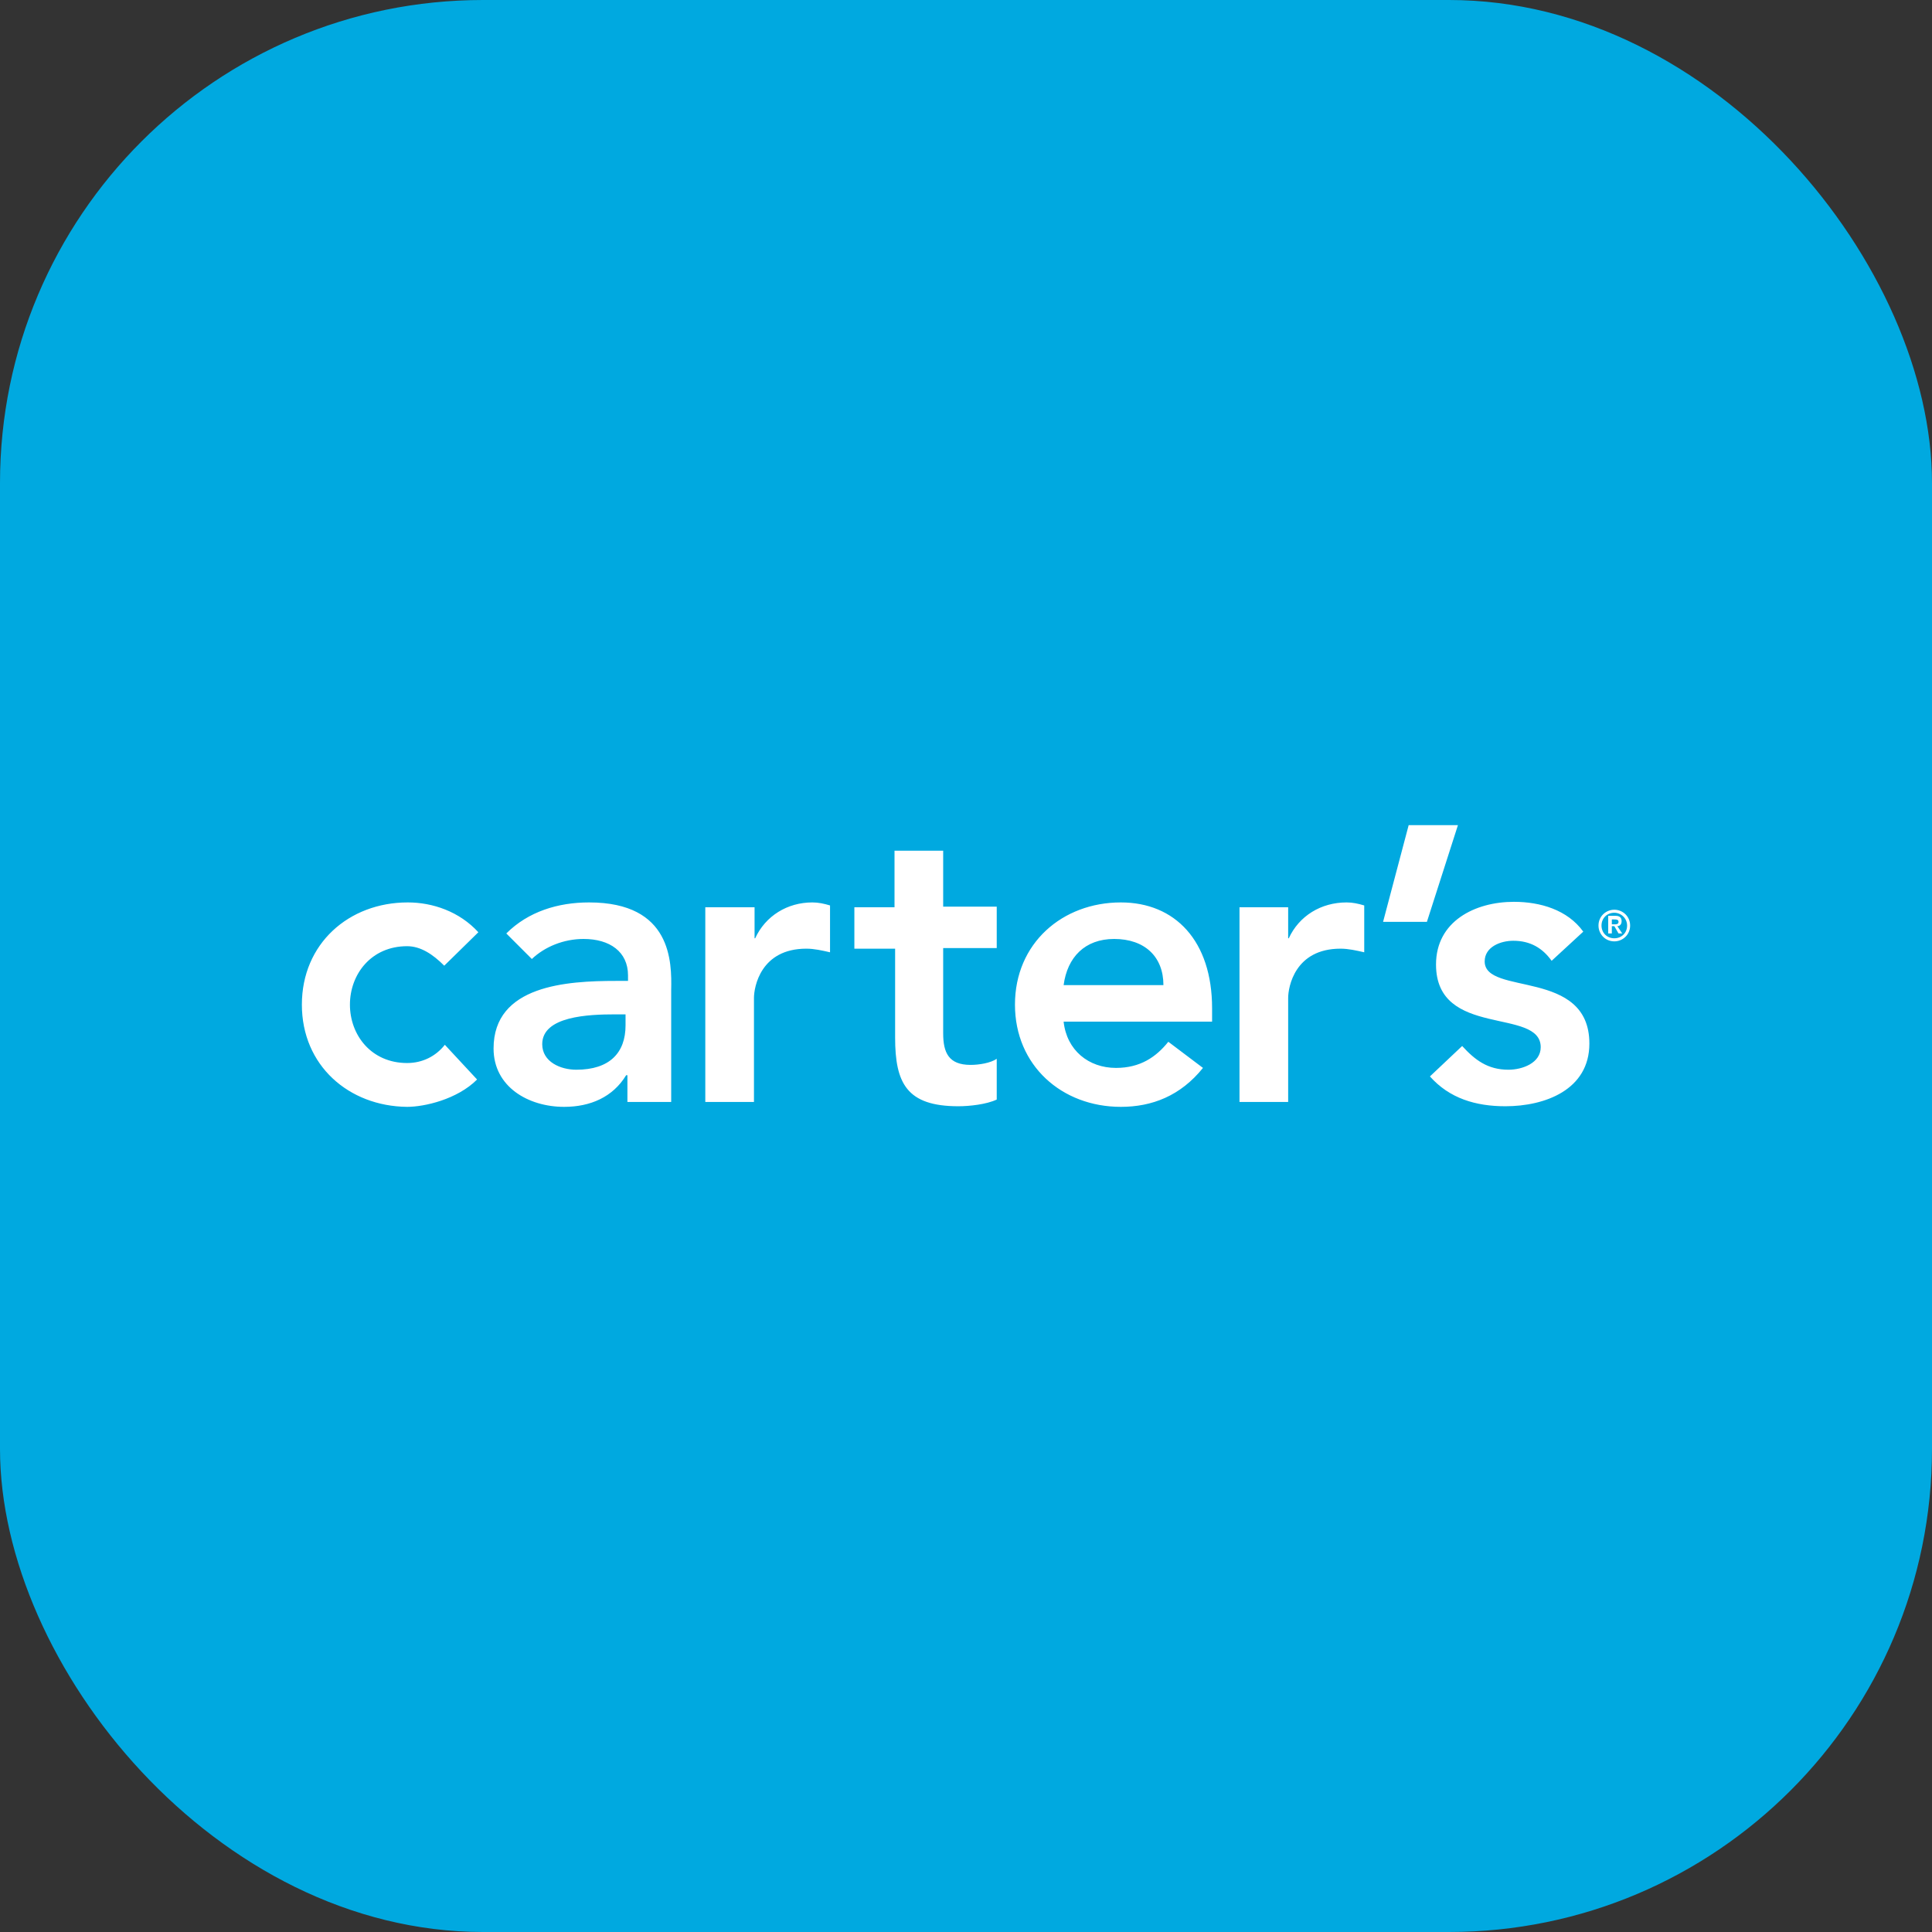 <svg width="32" height="32" viewBox="0 0 32 32" fill="none" xmlns="http://www.w3.org/2000/svg">
<rect x="0" y="0" width="32" height="32" fill="#333333" stroke="none"/>
<rect width="32" height="32" rx="8" fill="#00A9E0"/>
<path d="M7.358 15.995C7.167 15.803 6.965 15.672 6.743 15.672C6.149 15.672 5.796 16.136 5.796 16.64C5.796 17.144 6.149 17.607 6.743 17.607C6.995 17.607 7.217 17.497 7.368 17.305L7.902 17.88C7.57 18.212 7.026 18.333 6.743 18.333C5.776 18.323 5 17.648 5 16.64C5 15.632 5.776 14.947 6.754 14.947C7.167 14.947 7.61 15.098 7.923 15.441L7.358 15.995ZM9.757 14.947C9.243 14.947 8.749 15.098 8.386 15.461L8.809 15.884C9.021 15.683 9.333 15.552 9.666 15.552C10.099 15.552 10.402 15.763 10.402 16.156V16.247H10.2C9.394 16.247 8.175 16.317 8.175 17.366C8.175 18 8.749 18.333 9.344 18.333C9.777 18.333 10.15 18.172 10.371 17.809H10.392V18.252H11.117V16.398C11.127 15.934 11.127 14.947 9.757 14.947ZM10.361 16.983C10.361 17.436 10.099 17.718 9.545 17.718C9.283 17.718 8.981 17.587 8.981 17.295C8.981 16.831 9.747 16.801 10.19 16.801H10.361V16.983ZM11.692 15.027H12.498V15.541H12.508C12.679 15.169 13.042 14.947 13.455 14.947C13.556 14.947 13.647 14.967 13.748 14.997V15.773C13.617 15.743 13.486 15.713 13.355 15.713C12.599 15.713 12.488 16.348 12.488 16.529V18.252H11.682V15.027H11.692ZM14.151 15.713V15.027H14.816V14.09H15.622V15.017H16.509V15.703H15.622V17.114C15.622 17.436 15.713 17.638 16.076 17.638C16.217 17.638 16.408 17.607 16.509 17.537V18.212C16.338 18.293 16.055 18.323 15.874 18.323C15.017 18.323 14.826 17.94 14.826 17.184V15.713H14.151ZM20.076 16.7C20.076 15.582 19.462 14.947 18.565 14.947C17.597 14.947 16.811 15.622 16.811 16.64C16.811 17.648 17.587 18.333 18.565 18.333C19.079 18.333 19.552 18.152 19.925 17.688L19.351 17.255C19.149 17.507 18.887 17.688 18.484 17.688C18.031 17.688 17.668 17.396 17.617 16.922H20.076V16.7ZM17.617 16.317C17.678 15.854 17.97 15.552 18.454 15.552C18.958 15.552 19.27 15.844 19.27 16.317H17.617ZM20.53 15.027H21.336V15.541H21.346C21.518 15.169 21.88 14.947 22.304 14.947C22.404 14.947 22.495 14.967 22.596 14.997V15.773C22.465 15.743 22.334 15.713 22.203 15.713C21.447 15.713 21.336 16.348 21.336 16.529V18.252H20.53V15.027ZM23.332 13.667H24.148L23.634 15.269H22.908L23.332 13.667ZM25.7 15.914C25.549 15.703 25.347 15.582 25.065 15.582C24.853 15.582 24.591 15.683 24.591 15.924C24.591 16.499 26.325 16.035 26.325 17.285C26.325 18.051 25.589 18.323 24.934 18.323C24.44 18.323 24.007 18.192 23.684 17.829L24.218 17.325C24.43 17.557 24.642 17.718 24.984 17.718C25.216 17.718 25.519 17.607 25.519 17.345C25.519 16.68 23.785 17.204 23.785 15.975C23.785 15.259 24.43 14.937 25.075 14.937C25.509 14.937 25.962 15.068 26.224 15.431L25.7 15.914ZM26.738 15.068C26.597 15.068 26.476 15.179 26.476 15.33C26.476 15.471 26.587 15.592 26.738 15.592C26.879 15.592 27 15.481 27 15.33C27 15.179 26.879 15.068 26.738 15.068ZM26.738 15.541C26.617 15.541 26.526 15.451 26.526 15.33C26.526 15.209 26.617 15.118 26.738 15.118C26.849 15.118 26.95 15.209 26.95 15.33C26.95 15.451 26.859 15.541 26.738 15.541Z" fill="white"/>
<path d="M26.788 15.34C26.828 15.34 26.859 15.31 26.859 15.259C26.859 15.199 26.828 15.169 26.758 15.169H26.637V15.461H26.697V15.34H26.738L26.808 15.461H26.869L26.788 15.34ZM26.697 15.31V15.229H26.738C26.768 15.229 26.808 15.229 26.808 15.269C26.808 15.31 26.768 15.31 26.738 15.31H26.697Z" fill="white"/>
</svg>
